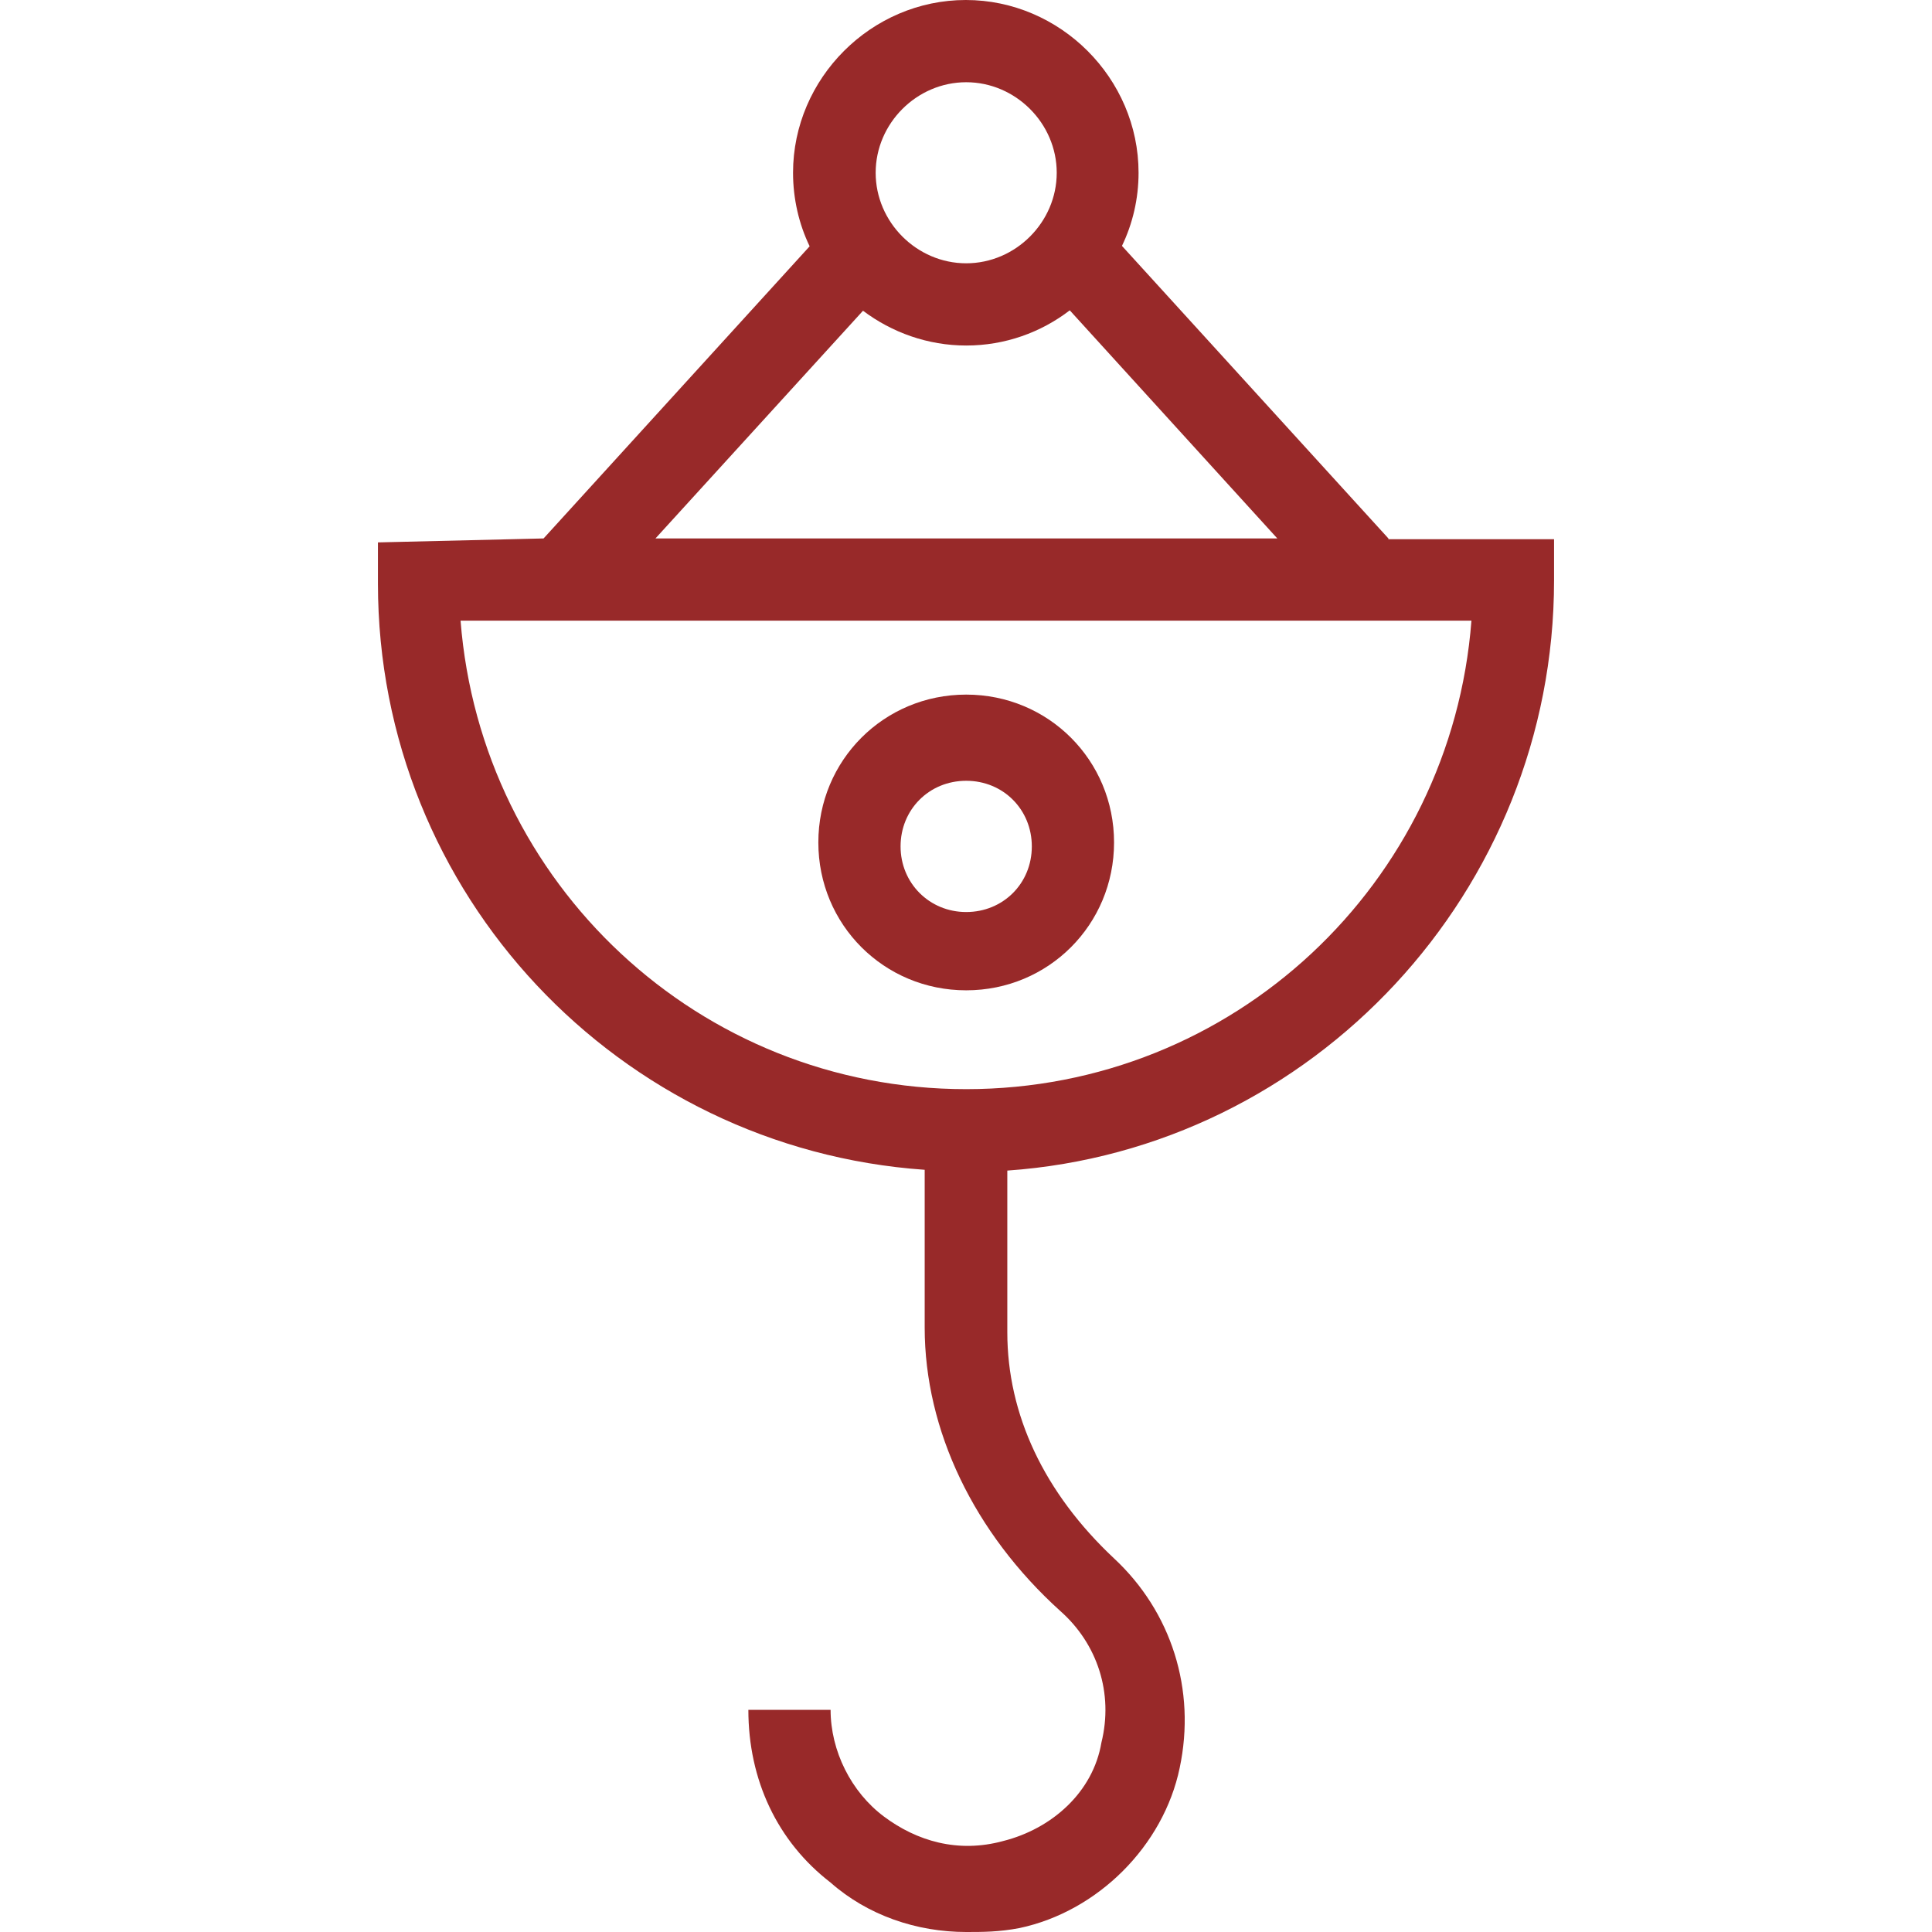 <?xml version="1.0" encoding="iso-8859-1"?>
<svg xmlns="http://www.w3.org/2000/svg" xmlns:xlink="http://www.w3.org/1999/xlink" version="1.1" viewBox="0 0 488.7 488.7" enable-background="new 0 0 488.7 488.7" width="512px" height="512px">
  <g>
    <g>
      <path d="m351.2,136.4v-0.2l-67.4-74c2.7-5.6 4.2-11.9 4.2-18.5 5.68434e-14-23.9-19.8-43.7-43.7-43.7s-43.7,19.8-43.7,43.7c0,6.6 1.5,13 4.2,18.6l-67.3,73.9-41.9,1v10.4c0,78.6 61,142.9 138.3,148.3v39.9c0,26 12.5,52 34.3,71.7 9.4,8.3 13.5,20.8 10.4,33.3-2.1,12.5-12.5,21.8-24.9,24.9-11.4,3.1-21.8,0-30.1-6.2s-13.5-16.6-13.5-27h-20.8c0,17.7 7.3,33.3 20.8,43.7 9.4,8.3 21.8,12.5 34.3,12.5 4.2,0 8.3,0 13.5-1 19.8-4.2 36.4-20.8 40.5-40.5 4.2-19.8-2.1-39.5-16.6-53-17.7-16.6-27-36.4-27-57.2v-40.9c77.3-5.4 138.3-70.7 138.3-149.3v-10.4h-41.9zm-106.8-115.6c12.5,3.55271e-15 22.9,10.4 22.9,22.9s-10.4,22.9-22.9,22.9c-12.5,0-22.9-10.4-22.9-22.9s10.4-22.9 22.9-22.9zm-26.1,57.8c7.3,5.5 16.4,8.8 26.1,8.8 9.8,0 18.9-3.3 26.2-8.9l52.5,57.7h-157.3l52.5-57.6zm26.1,196.9c-67.6,0-122.7-52-127.9-118.5h255.7c-5.1,66.5-60.2,118.5-127.8,118.5z" fill="#982929"/>
      <path d="m244.4,250.5c20.8,0 37.4-16.6 37.4-37.4s-16.6-37.4-37.4-37.4-37.4,16.6-37.4,37.4 16.6,37.4 37.4,37.4zm0-53c9.4,0 16.6,7.3 16.6,16.6 0,9.4-7.3,16.6-16.6,16.6s-16.6-7.3-16.6-16.6 7.2-16.6 16.6-16.6z" fill="#982929"/>
    </g>
  </g>
</svg>
